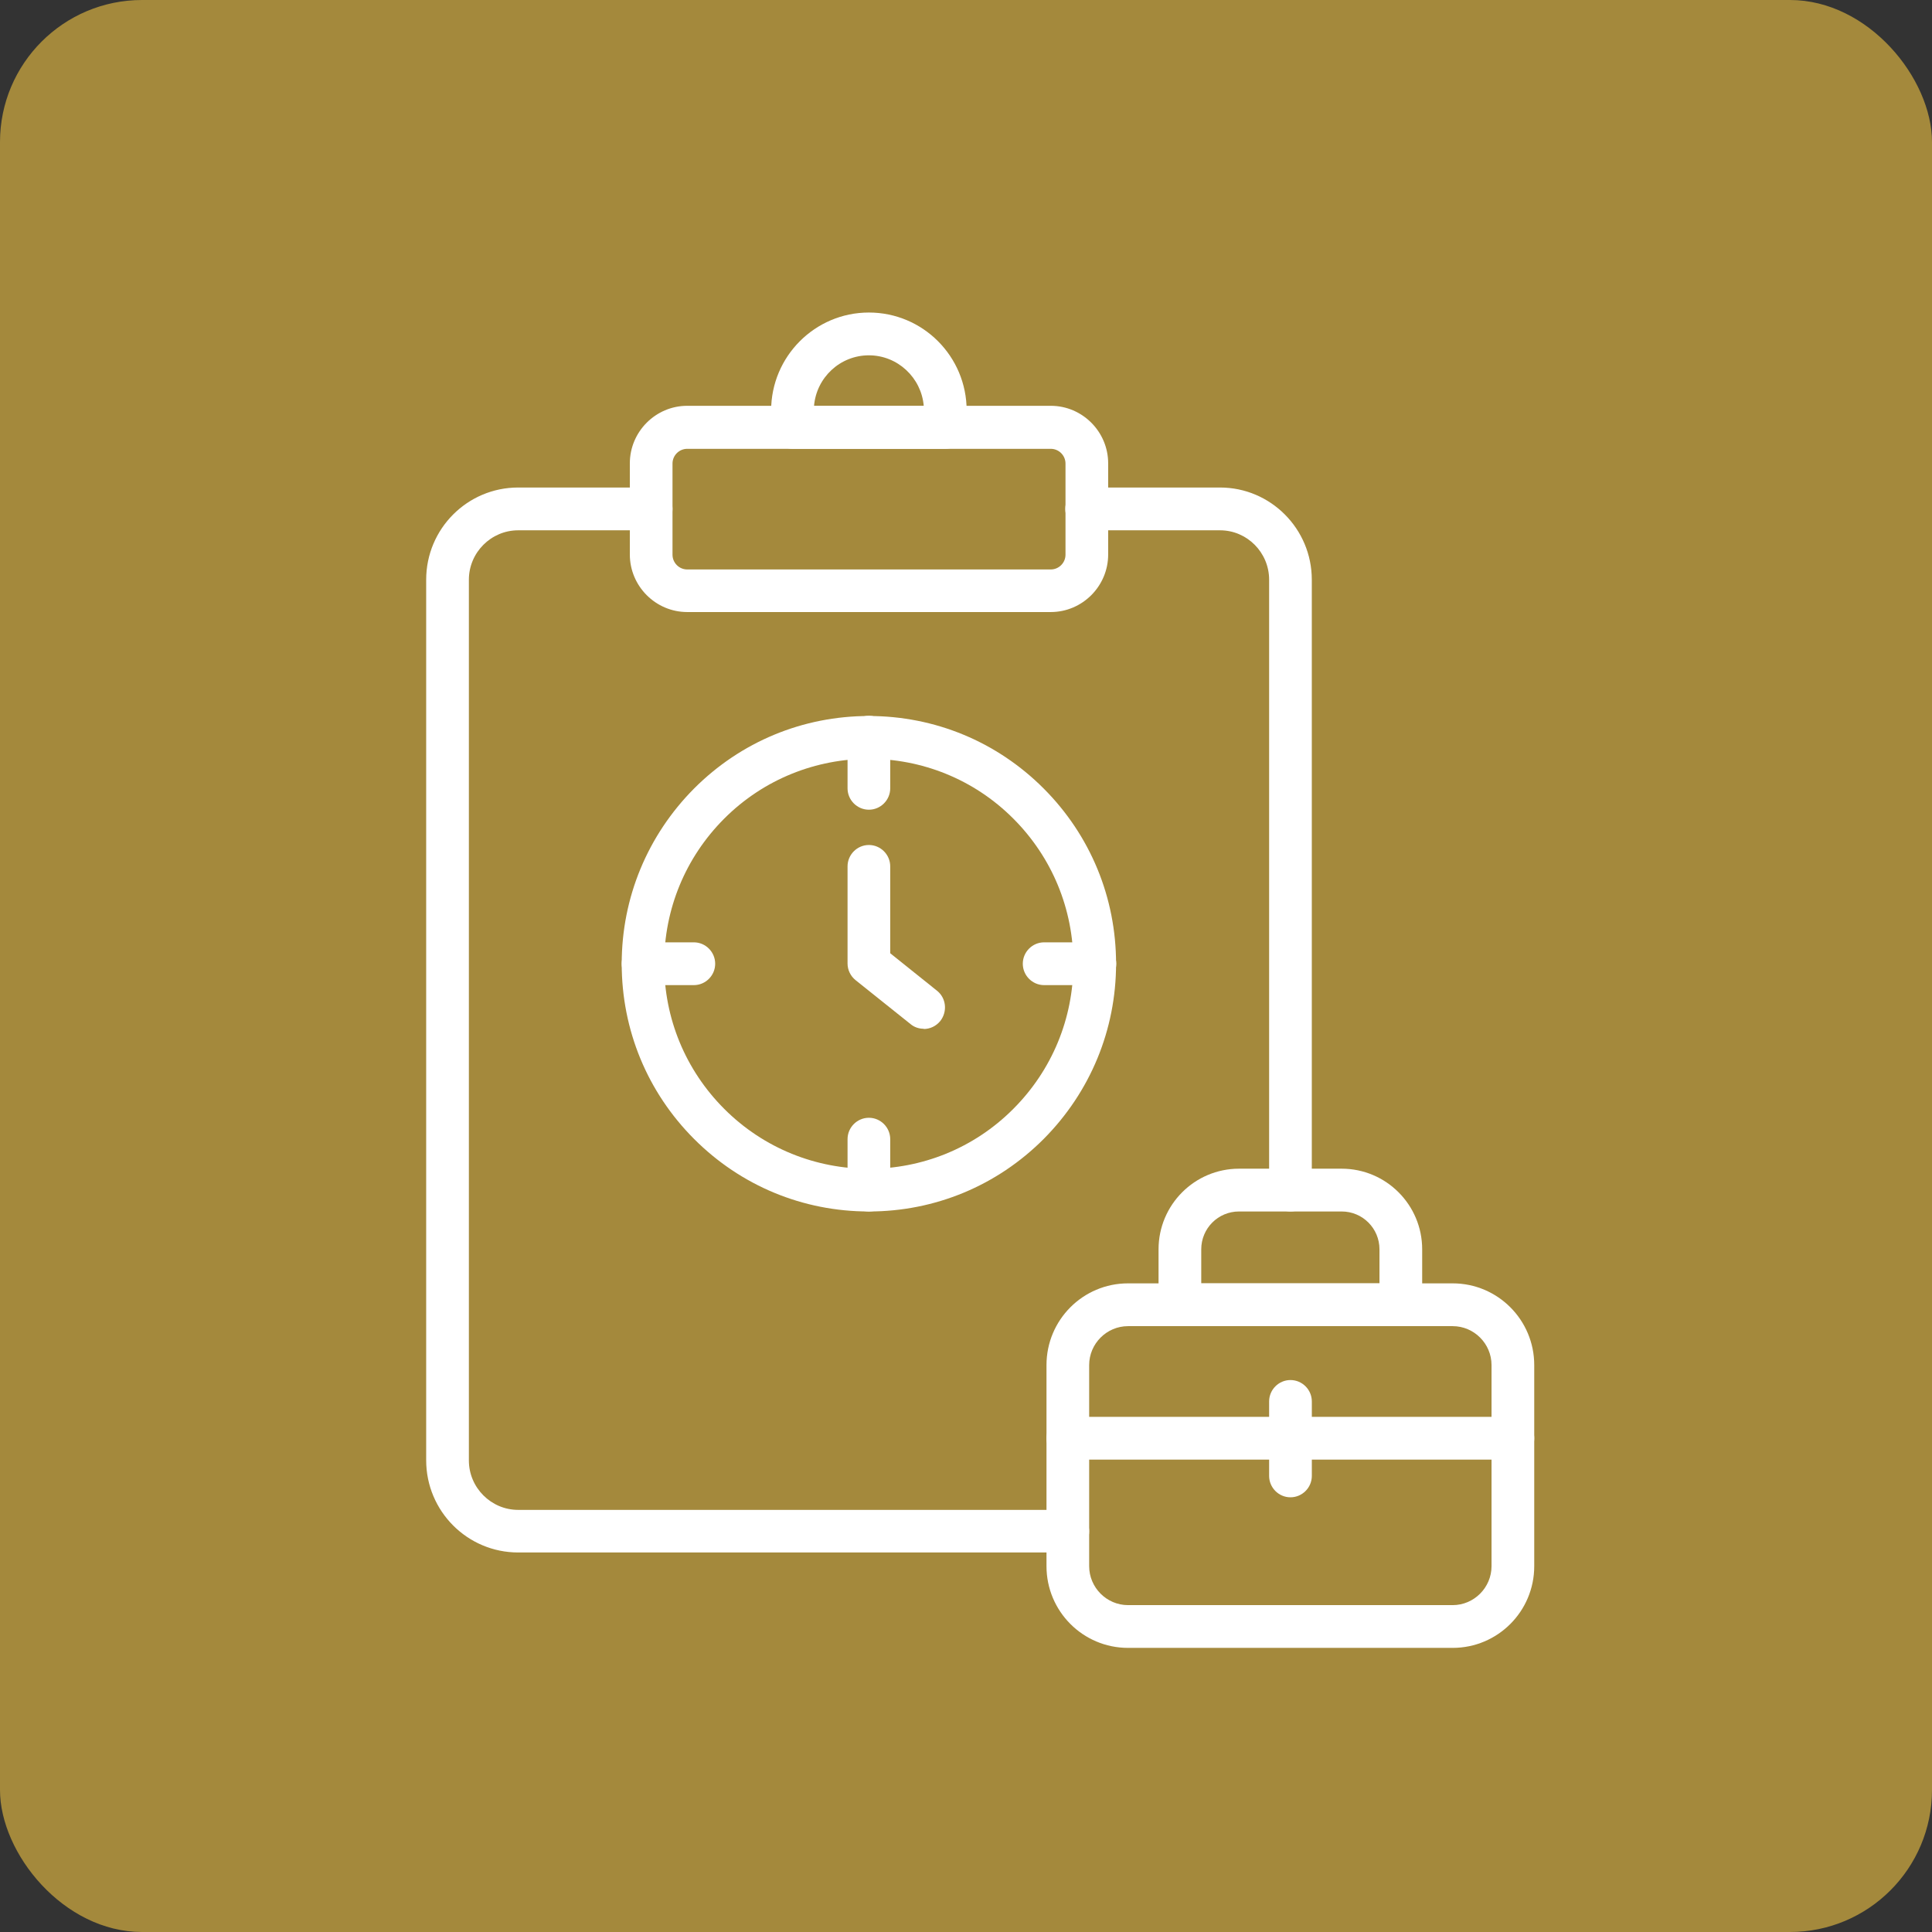 <?xml version="1.0" encoding="UTF-8"?> <svg xmlns="http://www.w3.org/2000/svg" width="68" height="68" viewBox="0 0 68 68" fill="none"><rect x="0" y="0" width="68" height="68" fill="#333333" stroke="none"/><rect width="68" height="68" rx="5" fill="#A4893C"></rect><g clip-path="url(#clip0_402_462)"><path d="M37.584 54.642H18.238C16.45 54.642 15 53.188 15 51.396V20.404C15 18.612 16.45 17.159 18.238 17.159H22.919C23.332 17.159 23.67 17.498 23.67 17.912C23.67 18.326 23.332 18.665 22.919 18.665H18.238C17.284 18.665 16.503 19.448 16.503 20.404V51.404C16.503 52.36 17.284 53.143 18.238 53.143H37.584C37.997 53.143 38.335 53.482 38.335 53.896C38.335 54.31 37.997 54.649 37.584 54.649V54.642Z" fill="white"></path><path d="M45.42 42.639C45.007 42.639 44.669 42.301 44.669 41.886V20.404C44.669 19.448 43.895 18.665 42.941 18.665H38.245C37.832 18.665 37.494 18.326 37.494 17.912C37.494 17.498 37.832 17.159 38.245 17.159H42.941C44.721 17.159 46.171 18.612 46.171 20.404V41.886C46.171 42.301 45.833 42.639 45.42 42.639Z" fill="white"></path><path d="M36.983 21.542H24.189C23.077 21.542 22.168 20.631 22.168 19.516V16.309C22.168 15.194 23.077 14.283 24.189 14.283H36.983C38.095 14.283 39.004 15.194 39.004 16.309V19.516C39.004 20.631 38.095 21.542 36.983 21.542ZM24.189 15.797C23.903 15.797 23.67 16.03 23.67 16.316V19.524C23.67 19.81 23.903 20.043 24.189 20.043H36.983C37.269 20.043 37.502 19.81 37.502 19.524V16.316C37.502 16.03 37.269 15.797 36.983 15.797H24.189Z" fill="white"></path><path d="M33.272 15.796H27.892C27.479 15.796 27.141 15.457 27.141 15.043V14.449C27.141 12.551 28.681 11 30.582 11C32.483 11 34.023 12.544 34.023 14.449V15.043C34.023 15.457 33.685 15.796 33.272 15.796ZM28.651 14.29H32.513C32.43 13.296 31.596 12.506 30.582 12.506C29.568 12.506 28.734 13.289 28.651 14.29Z" fill="white"></path><path d="M51.13 58H39.703C38.117 58 36.833 56.713 36.833 55.124V48.046C36.833 46.458 38.117 45.17 39.703 45.17H51.13C52.715 45.17 54 46.458 54 48.046V55.124C54 56.713 52.715 58 51.13 58ZM39.703 46.676C38.951 46.676 38.335 47.293 38.335 48.046V55.124C38.335 55.877 38.951 56.495 39.703 56.495H51.13C51.881 56.495 52.497 55.877 52.497 55.124V48.046C52.497 47.293 51.881 46.676 51.13 46.676H39.703Z" fill="white"></path><path d="M49.304 46.676H41.528C41.115 46.676 40.777 46.337 40.777 45.923V43.972C40.777 42.406 42.047 41.134 43.609 41.134H47.223C48.786 41.134 50.056 42.406 50.056 43.972V45.923C50.056 46.337 49.718 46.676 49.304 46.676ZM42.28 45.17H48.553V43.972C48.553 43.235 47.959 42.64 47.223 42.64H43.609C42.873 42.64 42.28 43.235 42.28 43.972V45.17Z" fill="white"></path><path d="M53.249 51.374H37.584C37.171 51.374 36.833 51.035 36.833 50.621C36.833 50.207 37.171 49.868 37.584 49.868H53.249C53.662 49.868 54 50.207 54 50.621C54 51.035 53.662 51.374 53.249 51.374Z" fill="white"></path><path d="M45.42 52.7C45.007 52.7 44.669 52.361 44.669 51.947V49.326C44.669 48.912 45.007 48.573 45.42 48.573C45.834 48.573 46.172 48.912 46.172 49.326V51.947C46.172 52.361 45.834 52.7 45.42 52.7Z" fill="white"></path><path d="M30.582 42.64C28.26 42.64 26.074 41.736 24.429 40.087C22.783 38.438 21.882 36.247 21.882 33.92C21.882 31.594 22.791 29.403 24.429 27.754C26.074 26.105 28.26 25.201 30.582 25.201C32.903 25.201 35.09 26.105 36.735 27.754C38.38 29.403 39.282 31.594 39.282 33.92C39.282 36.247 38.373 38.438 36.735 40.087C35.09 41.736 32.903 42.64 30.582 42.64ZM30.582 26.707C28.741 26.707 26.893 27.407 25.488 28.815C24.128 30.178 23.377 31.993 23.377 33.92C23.377 35.848 24.128 37.663 25.488 39.026C28.298 41.842 32.866 41.842 35.668 39.026C37.028 37.663 37.779 35.848 37.779 33.92C37.779 31.993 37.028 30.178 35.668 28.815C34.263 27.407 32.423 26.707 30.574 26.707H30.582Z" fill="white"></path><path d="M32.513 36.209C32.347 36.209 32.182 36.157 32.047 36.044L30.116 34.5C29.936 34.357 29.831 34.139 29.831 33.913V30.494C29.831 30.08 30.169 29.741 30.582 29.741C30.995 29.741 31.333 30.08 31.333 30.494V33.551L32.978 34.869C33.302 35.125 33.354 35.599 33.099 35.931C32.949 36.119 32.731 36.217 32.513 36.217V36.209Z" fill="white"></path><path d="M30.582 28.499C30.169 28.499 29.831 28.16 29.831 27.746V25.946C29.831 25.532 30.169 25.193 30.582 25.193C30.995 25.193 31.333 25.532 31.333 25.946V27.746C31.333 28.16 30.995 28.499 30.582 28.499Z" fill="white"></path><path d="M30.582 42.64C30.169 42.64 29.831 42.301 29.831 41.887V40.095C29.831 39.681 30.169 39.342 30.582 39.342C30.995 39.342 31.333 39.681 31.333 40.095V41.887C31.333 42.301 30.995 42.64 30.582 42.64Z" fill="white"></path><path d="M38.538 34.673H36.75C36.337 34.673 35.999 34.334 35.999 33.92C35.999 33.506 36.337 33.167 36.75 33.167H38.538C38.951 33.167 39.289 33.506 39.289 33.92C39.289 34.334 38.951 34.673 38.538 34.673Z" fill="white"></path><path d="M24.421 34.673H22.633C22.22 34.673 21.882 34.334 21.882 33.92C21.882 33.506 22.22 33.167 22.633 33.167H24.421C24.834 33.167 25.172 33.506 25.172 33.92C25.172 34.334 24.834 34.673 24.421 34.673Z" fill="white"></path></g><defs><clipPath id="clip0_402_462"><rect width="39" height="47" fill="white" transform="translate(15 11)"></rect></clipPath></defs></svg> 